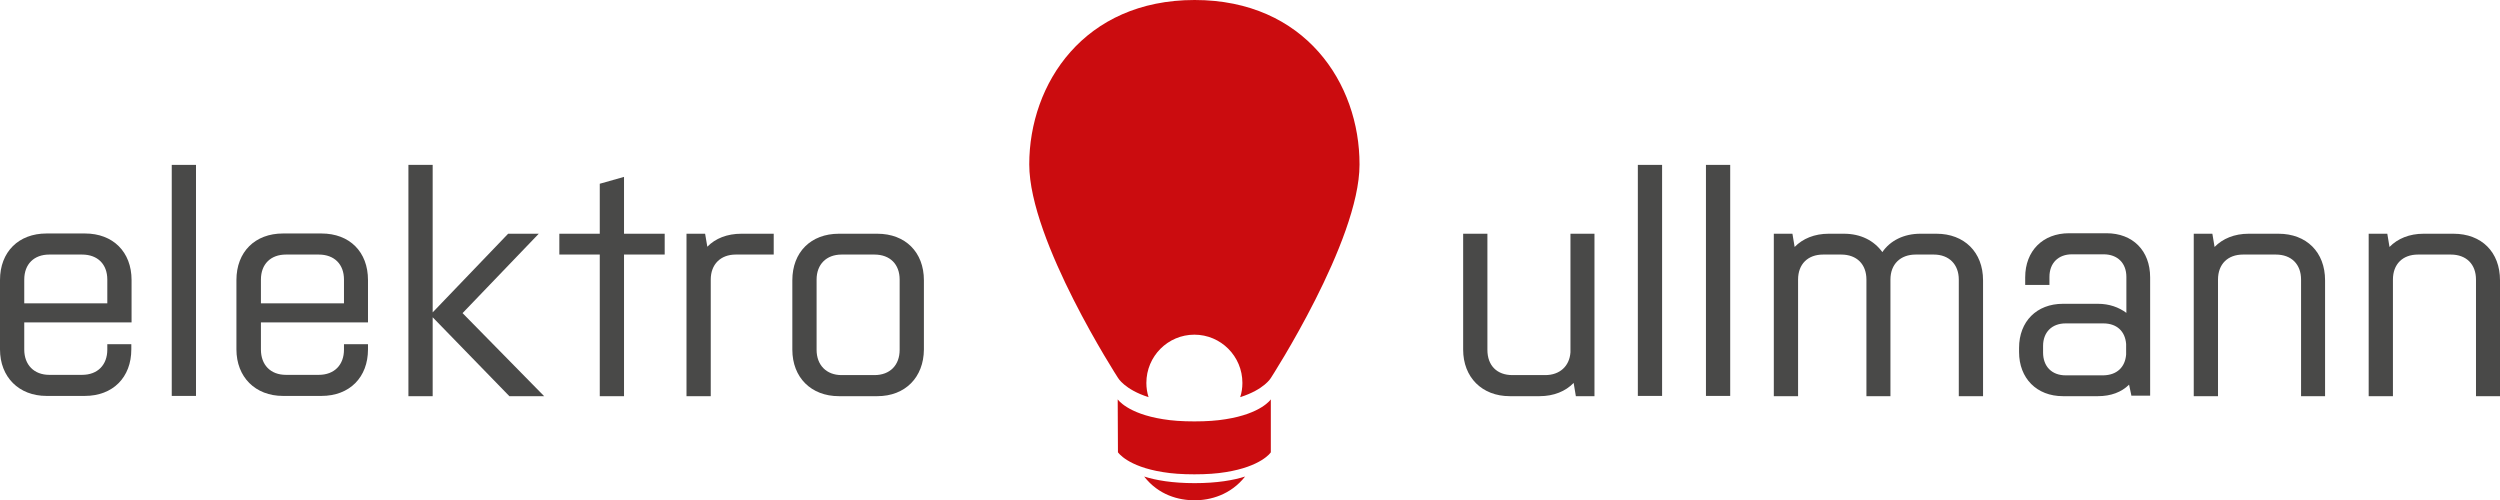 <?xml version="1.0" encoding="UTF-8"?> <svg xmlns="http://www.w3.org/2000/svg" xmlns:xlink="http://www.w3.org/1999/xlink" version="1.1" id="Ebene_1" x="0px" y="0px" viewBox="0 0 102.04 20.42" style="enable-background:new 0 0 102.04 20.42;" xml:space="preserve"> <style type="text/css"> .st0{clip-path:url(#SVGID_00000010307003439771005470000006974917061464757643_);fill:#CB0C0F;} .st1{clip-path:url(#SVGID_00000010307003439771005470000006974917061464757643_);fill:#494948;} .st2{fill:#494948;} .st3{clip-path:url(#SVGID_00000135676907671785541080000001713280908110435981_);fill:#494948;} .st4{clip-path:url(#SVGID_00000117642484290116236340000003306415378565214360_);fill:#494948;} .st5{clip-path:url(#SVGID_00000024712518059071260700000004705906927212438690_);fill:#494948;} </style> <g> <defs> <rect id="SVGID_1_" y="0" width="102.04" height="20.42"></rect> </defs> <clipPath id="SVGID_00000007424900933938363540000004465432865927254163_"> <use xlink:href="#SVGID_1_" style="overflow:visible;"></use> </clipPath> <path style="clip-path:url(#SVGID_00000007424900933938363540000004465432865927254163_);fill:#CB0C0F;" d="M46.88,16.21 c-0.06-0.18-0.09-0.38-0.09-0.58c0-1.09,0.88-1.97,1.96-1.97s1.96,0.88,1.96,1.97c0,0.2-0.03,0.4-0.09,0.58 c0.98-0.31,1.25-0.78,1.25-0.78s3.62-5.59,3.62-8.71C55.5,3.4,53.26,0,48.76,0c-4.51,0-6.75,3.41-6.75,6.71 c0,3.12,3.62,8.71,3.62,8.71S45.9,15.9,46.88,16.21"></path> <path style="clip-path:url(#SVGID_00000007424900933938363540000004465432865927254163_);fill:#CB0C0F;" d="M45.63,18.46 c0,0,0.38,0.58,1.84,0.81c0.36,0.06,0.78,0.09,1.28,0.09c0.5,0,0.92-0.03,1.28-0.09c1.45-0.23,1.84-0.8,1.84-0.81V16.3 c0,0-0.38,0.58-1.84,0.81c-0.36,0.06-0.78,0.09-1.28,0.09c-0.5,0-0.92-0.03-1.28-0.09c-1.46-0.23-1.85-0.81-1.85-0.81L45.63,18.46z "></path> <path style="clip-path:url(#SVGID_00000007424900933938363540000004465432865927254163_);fill:#CB0C0F;" d="M46.7,19.45 c0.59,0.76,1.41,0.97,2.06,0.97c0.64,0,1.47-0.22,2.06-0.97c-0.47,0.15-1.14,0.27-2.06,0.27C47.84,19.72,47.17,19.6,46.7,19.45"></path> <path style="clip-path:url(#SVGID_00000007424900933938363540000004465432865927254163_);fill:#494948;" d="M60.71,9.54v4.74 c0,0.64,0.39,1.03,1.02,1.03h1.34c0.59,0,0.99-0.36,1.03-0.93V9.54h0.98v6.63h-0.76l-0.09-0.54c-0.33,0.34-0.81,0.54-1.39,0.54 h-1.22c-1.13,0-1.9-0.77-1.9-1.9V9.54H60.71z"></path> </g> <rect x="66.85" y="6.73" class="st2" width="0.99" height="9.43"></rect> <rect x="69.63" y="6.73" class="st2" width="0.99" height="9.43"></rect> <g> <defs> <rect id="SVGID_00000047032586286098804200000013518900961797290674_" y="0" width="102.04" height="20.42"></rect> </defs> <clipPath id="SVGID_00000157279197473194226570000006812166490943434663_"> <use xlink:href="#SVGID_00000047032586286098804200000013518900961797290674_" style="overflow:visible;"></use> </clipPath> <path style="clip-path:url(#SVGID_00000157279197473194226570000006812166490943434663_);fill:#494948;" d="M76.18,16.17v-4.76 c0-0.62-0.39-1.02-1.03-1.02h-0.74c-0.62,0-1.02,0.39-1.02,1.02v4.76H72.4V9.54h0.76l0.09,0.54c0.33-0.34,0.81-0.54,1.39-0.54h0.62 c0.69,0,1.23,0.28,1.57,0.75c0.32-0.47,0.88-0.75,1.55-0.75h0.66c1.13,0,1.9,0.75,1.9,1.9v4.73h-0.99v-4.76 c0-0.62-0.4-1.02-1.02-1.02h-0.74c-0.62,0-1.03,0.39-1.03,1.02v4.76H76.18z"></path> <path style="clip-path:url(#SVGID_00000157279197473194226570000006812166490943434663_);fill:#494948;" d="M86.78,14.47v-0.43 c-0.04-0.52-0.38-0.84-0.93-0.84h-1.54c-0.56,0-0.92,0.36-0.92,0.92v0.27c0,0.57,0.36,0.93,0.92,0.93h1.54 C86.4,15.31,86.74,14.99,86.78,14.47 M87,16.17l-0.1-0.47c-0.31,0.31-0.75,0.47-1.27,0.47H84.2c-1.07,0-1.79-0.73-1.79-1.8V14.2 c0-1.08,0.72-1.8,1.79-1.8h1.43c0.46,0,0.85,0.14,1.16,0.37v-1.47c0-0.56-0.36-0.92-0.93-0.92h-1.29c-0.56,0-0.92,0.36-0.92,0.92 v0.33h-0.99v-0.31c0-1.08,0.72-1.8,1.79-1.8h1.53c1.07,0,1.78,0.71,1.78,1.8v4.83H87z"></path> <path style="clip-path:url(#SVGID_00000157279197473194226570000006812166490943434663_);fill:#494948;" d="M93.92,16.17v-4.76 c0-0.62-0.39-1.02-1.03-1.02h-1.34c-0.62,0-1.02,0.39-1.02,1.02v4.76h-0.99V9.54h0.76l0.09,0.54c0.33-0.34,0.81-0.54,1.39-0.54H93 c1.14,0,1.9,0.75,1.9,1.9v4.73H93.92z"></path> <path style="clip-path:url(#SVGID_00000157279197473194226570000006812166490943434663_);fill:#494948;" d="M101.06,16.17v-4.76 c0-0.62-0.39-1.02-1.03-1.02h-1.34c-0.62,0-1.02,0.39-1.02,1.02v4.76h-0.99V9.54h0.76l0.09,0.54c0.33-0.34,0.81-0.54,1.39-0.54 h1.22c1.15,0,1.9,0.75,1.9,1.9v4.73H101.06z"></path> <path style="clip-path:url(#SVGID_00000157279197473194226570000006812166490943434663_);fill:#494948;" d="M0.99,12.38h3.39v-0.97 c0-0.62-0.39-1.02-1.03-1.02H2.01c-0.62,0-1.02,0.39-1.02,1.02V12.38z M5.36,14.06v0.2c0,1.14-0.75,1.9-1.9,1.9H1.9 c-1.13,0-1.9-0.77-1.9-1.9v-2.83c0-1.15,0.76-1.9,1.9-1.9h1.57c1.14,0,1.9,0.75,1.9,1.9v1.73H0.99v1.11c0,0.62,0.4,1.03,1.02,1.03 h1.34c0.64,0,1.03-0.41,1.03-1.03v-0.22H5.36z"></path> </g> <rect x="7.01" y="6.73" class="st2" width="0.99" height="9.43"></rect> <g> <defs> <rect id="SVGID_00000080184332023255186810000016132514957262531247_" y="0" width="102.04" height="20.42"></rect> </defs> <clipPath id="SVGID_00000156547078373000362930000001631487846940691100_"> <use xlink:href="#SVGID_00000080184332023255186810000016132514957262531247_" style="overflow:visible;"></use> </clipPath> <path style="clip-path:url(#SVGID_00000156547078373000362930000001631487846940691100_);fill:#494948;" d="M10.65,12.38h3.39 v-0.97c0-0.62-0.39-1.02-1.03-1.02h-1.34c-0.62,0-1.02,0.39-1.02,1.02V12.38z M15.02,14.06v0.2c0,1.14-0.75,1.9-1.9,1.9h-1.57 c-1.13,0-1.9-0.77-1.9-1.9v-2.83c0-1.15,0.76-1.9,1.9-1.9h1.57c1.15,0,1.9,0.75,1.9,1.9v1.73h-4.37v1.11 c0,0.62,0.39,1.03,1.02,1.03h1.34c0.64,0,1.03-0.41,1.03-1.03v-0.22H15.02z"></path> </g> <polygon class="st2" points="17.66,12.95 17.66,16.17 16.67,16.17 16.67,6.73 17.66,6.73 17.66,12.75 20.74,9.54 21.99,9.54 18.88,12.78 22.21,16.17 20.79,16.17 "></polygon> <polygon class="st2" points="22.83,9.54 24.48,9.54 24.48,7.5 25.47,7.22 25.47,9.54 27.13,9.54 27.13,10.39 25.47,10.39 25.47,16.17 24.48,16.17 24.48,10.39 22.83,10.39 "></polygon> <g> <defs> <rect id="SVGID_00000074432049166902306660000000402456055669664390_" y="0" width="102.04" height="20.42"></rect> </defs> <clipPath id="SVGID_00000085934736065209622940000005231150108863477163_"> <use xlink:href="#SVGID_00000074432049166902306660000000402456055669664390_" style="overflow:visible;"></use> </clipPath> <path style="clip-path:url(#SVGID_00000085934736065209622940000005231150108863477163_);fill:#494948;" d="M31.58,10.39h-1.55 c-0.62,0-1.02,0.4-1.02,1.02v4.76h-0.99V9.54h0.76l0.09,0.53c0.33-0.34,0.81-0.53,1.39-0.53h1.32V10.39z"></path> <path style="clip-path:url(#SVGID_00000085934736065209622940000005231150108863477163_);fill:#494948;" d="M36.72,11.41 c0-0.62-0.39-1.02-1.03-1.02h-1.34c-0.62,0-1.02,0.4-1.02,1.02v2.87c0,0.62,0.4,1.03,1.02,1.03h1.34c0.64,0,1.03-0.41,1.03-1.03 V11.41z M35.81,16.17h-1.57c-1.13,0-1.9-0.76-1.9-1.9v-2.83c0-1.15,0.76-1.9,1.9-1.9h1.57c1.14,0,1.9,0.75,1.9,1.9v2.83 C37.7,15.4,36.95,16.17,35.81,16.17"></path> </g> </svg> 